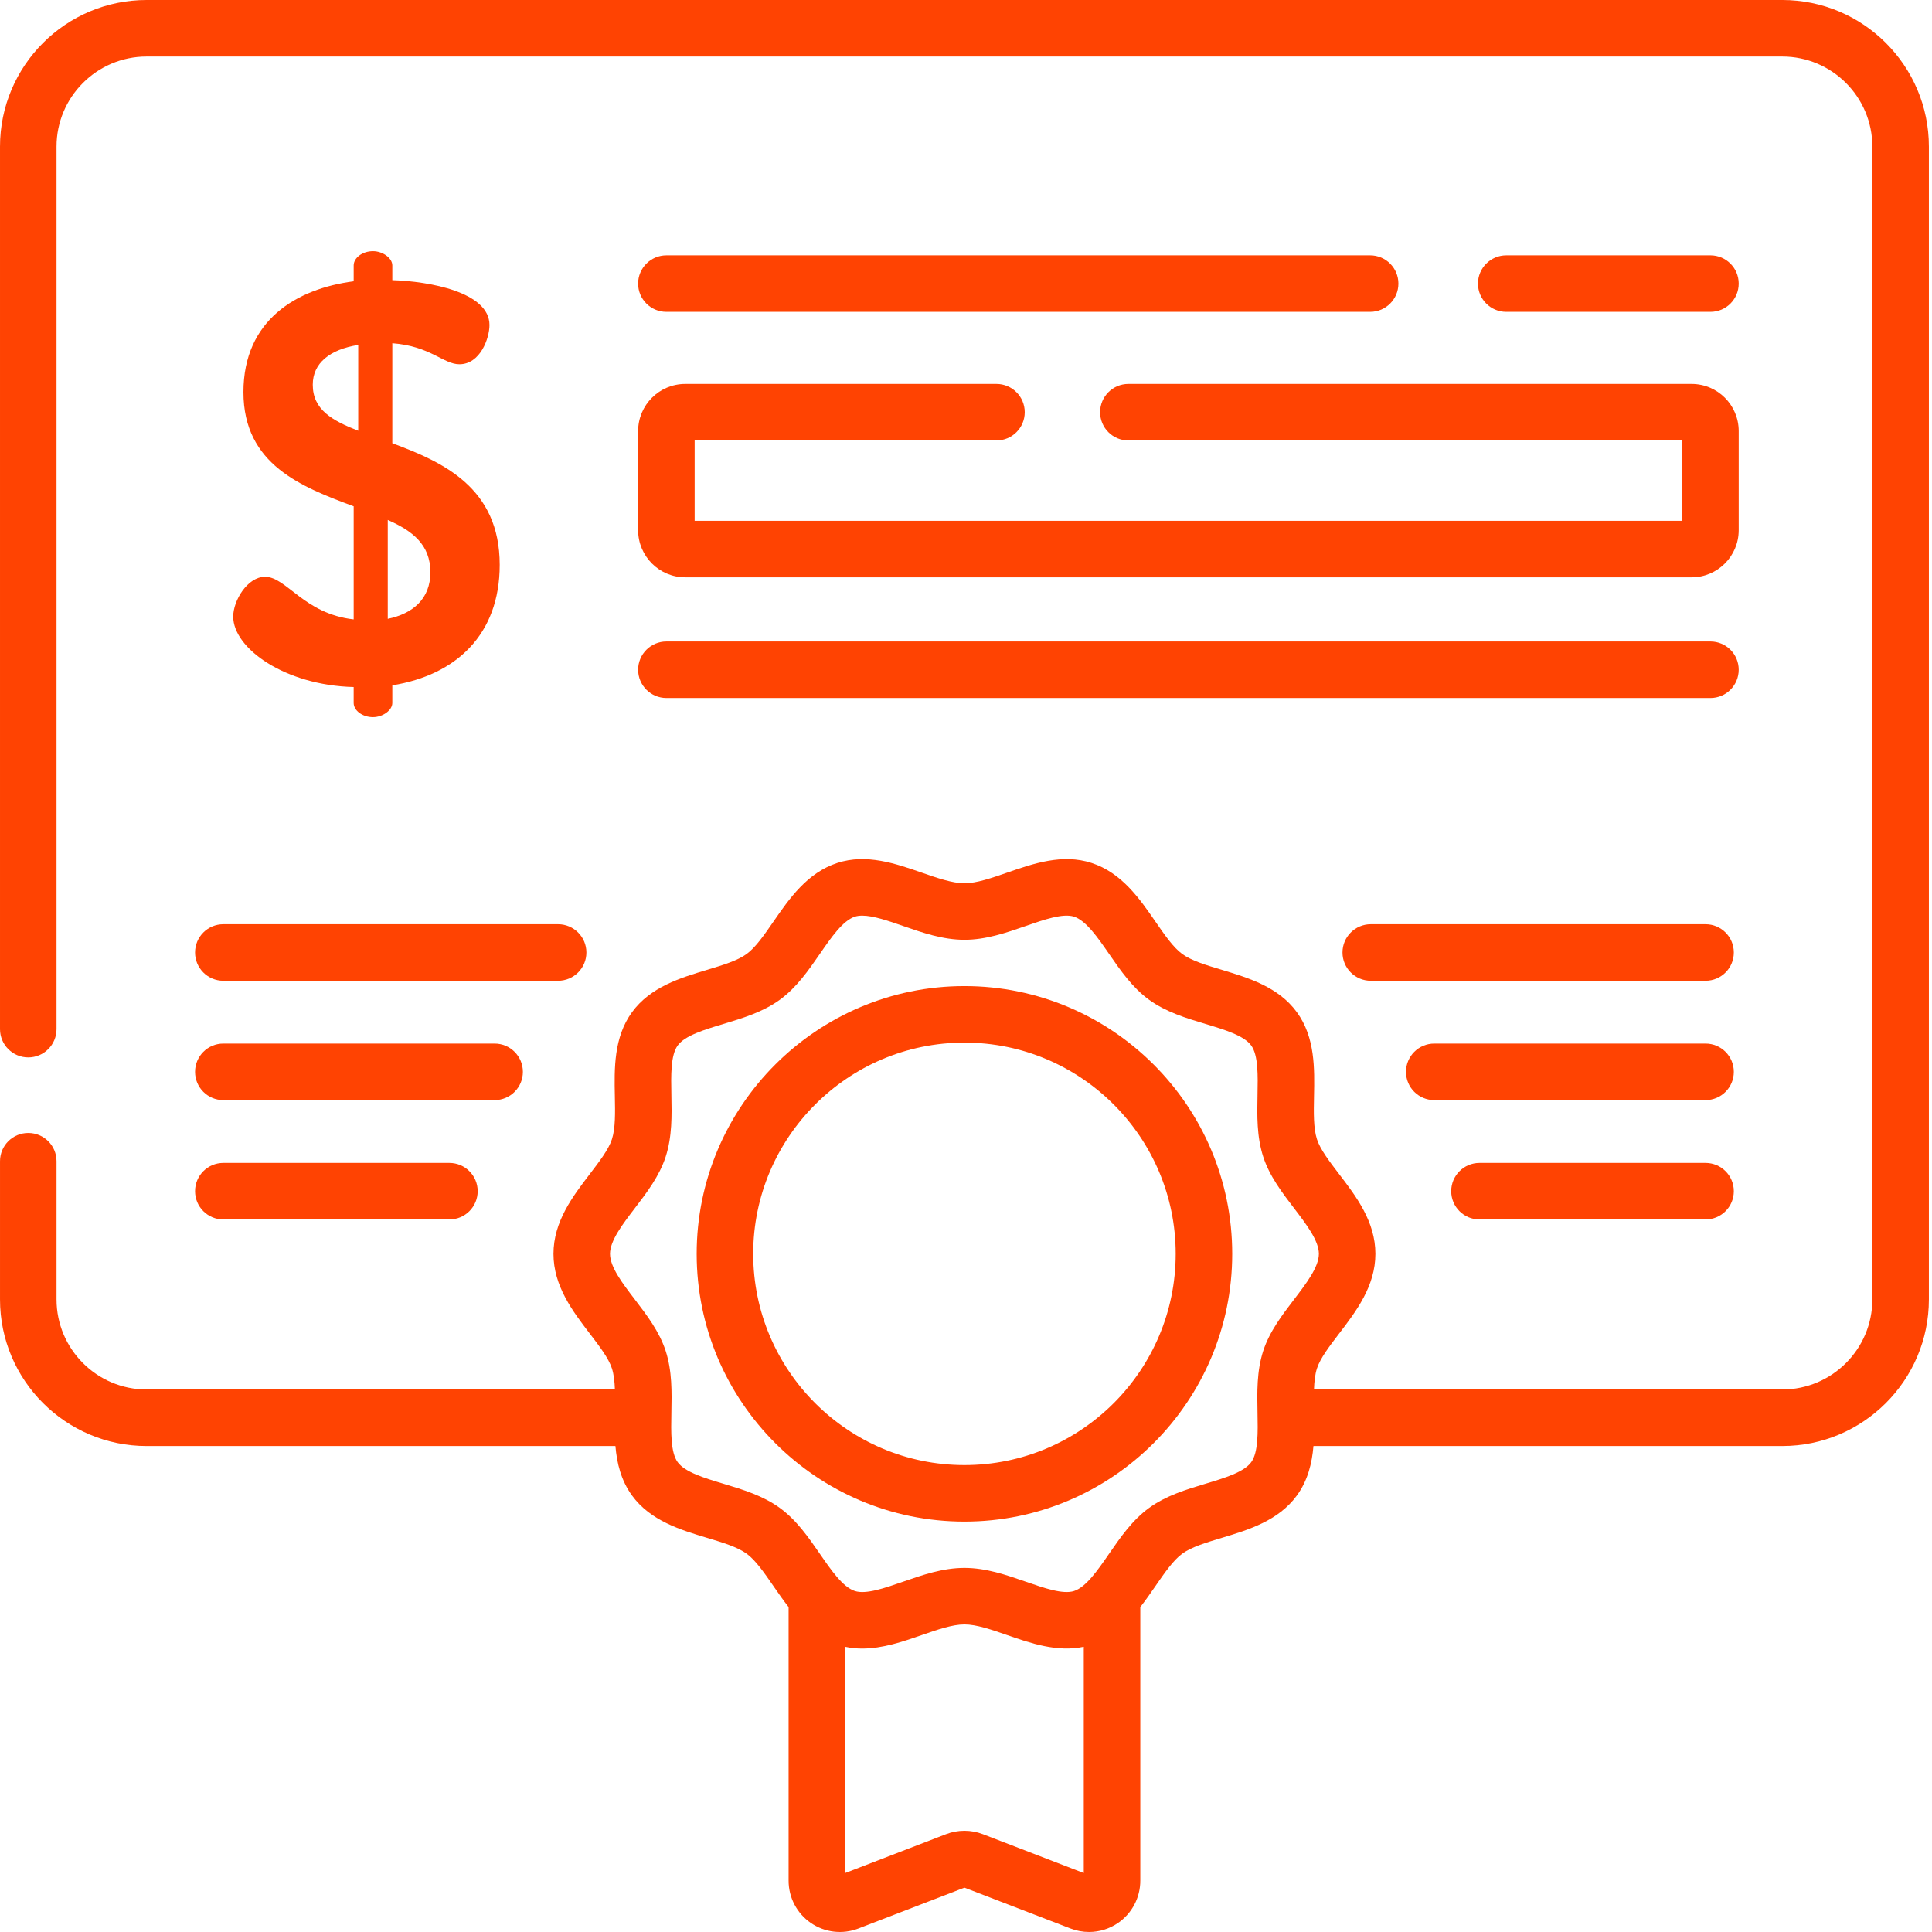 <svg xmlns="http://www.w3.org/2000/svg" xmlns:xlink="http://www.w3.org/1999/xlink" xmlns:svgjs="http://svgjs.com/svgjs" width="512px" height="512px" x="0" y="0" viewBox="0 0 512 512.001" style="enable-background:new 0 0 512 512" xml:space="preserve" class=""><g><path d="m255.586 261.32c-39.125 0-70.961 31.832-70.961 70.961s31.836 70.961 70.961 70.961c39.129 0 70.965-31.832 70.965-70.961s-31.836-70.961-70.965-70.961zm0 126.941c-30.867 0-55.98-25.113-55.98-55.98s25.113-55.98 55.98-55.98c30.871 0 55.984 25.113 55.984 55.98s-25.113 55.98-55.984 55.98zm0 0" fill="#ff4302" data-original="#000000"></path><path d="m169.109 140.512c0 6.883 5.602 12.484 12.484 12.484h266.699c6.883 0 12.484-5.602 12.484-12.484v-26.281c0-6.883-5.598-12.484-12.484-12.484h-149.262c-4.137 0-7.492 3.355-7.492 7.492s3.355 7.488 7.492 7.488h146.766v21.289h-261.707v-21.289h79.984c4.137 0 7.492-3.352 7.492-7.488s-3.355-7.492-7.492-7.492h-82.48c-6.883 0-12.484 5.602-12.484 12.484zm0 0" fill="#ff4302" data-original="#000000"></path><path d="m363.105 82.648c4.137 0 7.488-3.355 7.488-7.492s-3.352-7.488-7.488-7.488h-186.504c-4.137 0-7.492 3.352-7.492 7.488s3.355 7.492 7.492 7.492zm0 0" fill="#ff4302" data-original="#000000"></path><path d="m176.602 184.98h276.688c4.137 0 7.488-3.355 7.488-7.492s-3.352-7.488-7.488-7.488h-276.688c-4.137 0-7.492 3.352-7.492 7.488s3.355 7.492 7.492 7.492zm0 0" fill="#ff4302" data-original="#000000"></path><path d="m453.289 82.648c4.137 0 7.488-3.355 7.488-7.492s-3.352-7.488-7.488-7.488h-54.117c-4.137 0-7.492 3.352-7.492 7.488s3.355 7.492 7.492 7.492zm0 0" fill="#ff4302" data-original="#000000"></path><path d="m70.238 152.855c-4.672 0-8.434 6.324-8.434 10.539 0 8.434 13.703 18.223 31.922 18.676v4.215c0 1.957 2.262 3.766 5.121 3.766 2.562 0 5.121-1.809 5.121-3.766v-4.668c16.863-2.711 28.461-13.402 28.461-31.926 0-20.48-15.059-27.258-28.461-32.227v-26.504c10.09.754 13.551 5.574 17.77 5.574 5.57 0 7.98-6.93 7.98-10.391 0-8.738-15.961-11.598-25.75-11.898v-3.914c0-1.957-2.559-3.766-5.121-3.766-2.859 0-5.117 1.805-5.117 3.766v4.215c-15.059 1.957-29.215 10.238-29.215 29.367 0 19.273 15.512 25.148 29.215 30.266v29.969c-13.254-1.508-17.773-11.293-23.492-11.293zm32.523-15.062c6.477 2.863 11.297 6.477 11.297 13.855 0 7.078-4.672 10.992-11.297 12.348zm-19.875-35.84c0-5.723 4.516-9.336 12.047-10.539v22.738c-6.93-2.711-12.047-5.574-12.047-12.199zm0 0" fill="#ff4302" data-original="#000000"></path><path d="m472.328 0h-433.48c-21.422 0-38.848 17.426-38.848 38.848v233.883c0 4.137 3.352 7.492 7.492 7.492 4.137 0 7.488-3.355 7.488-7.492v-233.883c0-13.16 10.707-23.867 23.867-23.867h433.48c13.16 0 23.867 10.707 23.867 23.867v305.516c0 13.16-10.707 23.867-23.867 23.867h-124.105c.074-2.105.281-4.023.793-5.594.875-2.699 3.289-5.855 5.848-9.199 4.516-5.902 9.633-12.598 9.633-21.156s-5.117-15.254-9.633-21.156c-2.559-3.344-4.973-6.504-5.848-9.199-.957-2.934-.871-7.059-.785-11.43.148-7.301.316-15.578-4.531-22.238-4.895-6.727-12.859-9.121-19.887-11.238-4.145-1.246-8.062-2.426-10.496-4.195-2.375-1.73-4.672-5.055-7.105-8.578-4.195-6.078-8.953-12.969-16.965-15.57-7.715-2.504-15.465.188-22.301 2.562-4.195 1.457-8.156 2.832-11.359 2.832-3.199 0-7.164-1.375-11.359-2.832-6.836-2.375-14.582-5.066-22.301-2.562-8.012 2.602-12.766 9.492-16.965 15.57-2.434 3.52-4.73 6.848-7.105 8.574-2.434 1.773-6.348 2.953-10.496 4.199-7.027 2.117-14.988 4.512-19.883 11.234-4.848 6.664-4.684 14.938-4.535 22.242.086 4.367.172 8.492-.781 11.43-.879 2.695-3.293 5.855-5.848 9.195-4.516 5.906-9.637 12.602-9.637 21.16s5.117 15.25 9.637 21.156c2.555 3.344 4.969 6.5 5.848 9.199.508 1.57.719 3.484.793 5.594h-124.105c-13.16 0-23.867-10.707-23.867-23.867v-36.629c0-4.137-3.352-7.488-7.488-7.488-4.141 0-7.492 3.352-7.492 7.488v36.629c0 21.418 17.426 38.848 38.848 38.848h124.242c.395 4.574 1.496 9.121 4.387 13.098 4.895 6.723 12.859 9.117 19.883 11.234 4.148 1.246 8.066 2.426 10.496 4.195 2.375 1.73 4.676 5.059 7.105 8.578 1.266 1.832 2.582 3.734 4.023 5.574v72.52c0 4.48 2.203 8.668 5.898 11.203 3.691 2.535 8.395 3.09 12.574 1.48l28.129-10.84 28.133 10.836c1.582.609 3.238.91 4.883.91 2.711 0 5.395-.809 7.691-2.387 3.695-2.535 5.898-6.723 5.898-11.203v-72.52c1.441-1.84 2.758-3.742 4.023-5.574 2.43-3.523 4.727-6.848 7.102-8.578 2.434-1.77 6.352-2.949 10.496-4.195 7.027-2.117 14.992-4.512 19.887-11.234 2.891-3.977 3.992-8.523 4.383-13.098h124.246c21.418 0 38.848-17.426 38.848-38.848v-305.516c0-21.422-17.43-38.848-38.848-38.848zm-185.117 496.383-26.738-10.305c-1.574-.605-3.23-.906-4.887-.906-1.652 0-3.309.301-4.883.906l-26.738 10.305v-59.969c1.508.32 3.016.473 4.516.473 5.488 0 10.852-1.863 15.75-3.562 4.195-1.457 8.156-2.836 11.355-2.836 3.203 0 7.164 1.379 11.359 2.836 6.234 2.164 13.23 4.582 20.266 3.09zm55.75-152.043c-3.207 4.195-6.527 8.535-8.195 13.672-1.73 5.336-1.621 10.938-1.512 16.355.105 5.184.215 10.539-1.668 13.125-1.926 2.648-7.094 4.203-12.09 5.703-5.164 1.555-10.5 3.164-14.996 6.434-4.438 3.227-7.574 7.773-10.613 12.176-2.988 4.324-6.074 8.797-9.266 9.832-2.93.949-7.93-.785-12.762-2.465-5.184-1.801-10.547-3.66-16.273-3.66-5.727 0-11.09 1.859-16.273 3.66-4.832 1.68-9.828 3.418-12.758 2.465-3.191-1.035-6.281-5.508-9.266-9.832-3.039-4.398-6.18-8.949-10.617-12.176-4.492-3.273-9.832-4.879-14.996-6.434-4.992-1.5-10.16-3.055-12.086-5.703-1.883-2.586-1.773-7.945-1.672-13.125.109-5.418.223-11.02-1.512-16.355-1.668-5.133-4.984-9.477-8.195-13.672-3.223-4.215-6.555-8.57-6.555-12.059s3.332-7.844 6.555-12.059c3.211-4.195 6.527-8.535 8.195-13.672 1.734-5.336 1.621-10.938 1.512-16.355-.102-5.18-.211-10.539 1.672-13.125 1.926-2.645 7.09-4.203 12.086-5.703 5.164-1.555 10.504-3.164 14.996-6.43 4.438-3.23 7.578-7.781 10.617-12.176 2.984-4.328 6.074-8.797 9.266-9.836.574-.188 1.23-.27 1.949-.27 2.938 0 6.926 1.387 10.809 2.734 5.184 1.801 10.547 3.664 16.273 3.664 5.727 0 11.09-1.863 16.273-3.664 4.832-1.68 9.832-3.414 12.762-2.465 3.188 1.035 6.277 5.508 9.266 9.832 3.035 4.398 6.176 8.949 10.613 12.18 4.496 3.266 9.832 4.875 14.996 6.43 4.996 1.5 10.164 3.059 12.09 5.703 1.879 2.586 1.773 7.945 1.668 13.125-.109 5.418-.219 11.02 1.512 16.355 1.668 5.137 4.988 9.477 8.195 13.672 3.223 4.215 6.555 8.57 6.555 12.059s-3.332 7.844-6.555 12.059zm0 0" fill="#ff4302" data-original="#000000"></path><path d="m51.691 252.422c0 4.137 3.352 7.488 7.488 7.488h88.73c4.137 0 7.492-3.352 7.492-7.488s-3.355-7.492-7.492-7.492h-88.73c-4.137 0-7.488 3.355-7.488 7.492zm0 0" fill="#ff4302" data-original="#000000"></path><path d="m59.18 291.539h71.902c4.137 0 7.488-3.355 7.488-7.488 0-4.141-3.352-7.492-7.488-7.492h-71.902c-4.137 0-7.488 3.355-7.488 7.492s3.352 7.488 7.488 7.488zm0 0" fill="#ff4302" data-original="#000000"></path><path d="m59.18 323.168h59.918c4.137 0 7.492-3.355 7.492-7.488 0-4.141-3.355-7.492-7.492-7.492h-59.918c-4.137 0-7.488 3.355-7.488 7.492 0 4.137 3.352 7.488 7.488 7.488zm0 0" fill="#ff4302" data-original="#000000"></path><path d="m451.996 244.93h-88.734c-4.137 0-7.488 3.355-7.488 7.492s3.352 7.488 7.488 7.488h88.734c4.137 0 7.488-3.352 7.488-7.488s-3.352-7.492-7.488-7.492zm0 0" fill="#ff4302" data-original="#000000"></path><path d="m451.996 276.559h-71.902c-4.137 0-7.492 3.355-7.492 7.492s3.355 7.488 7.492 7.488h71.902c4.137 0 7.488-3.355 7.488-7.488 0-4.137-3.352-7.492-7.488-7.492zm0 0" fill="#ff4302" data-original="#000000"></path><path d="m451.996 308.188h-59.918c-4.141 0-7.492 3.355-7.492 7.492 0 4.137 3.352 7.488 7.492 7.488h59.918c4.137 0 7.488-3.355 7.488-7.488 0-4.141-3.352-7.492-7.488-7.492zm0 0" fill="#ff4302" data-original="#000000"></path></g></svg>